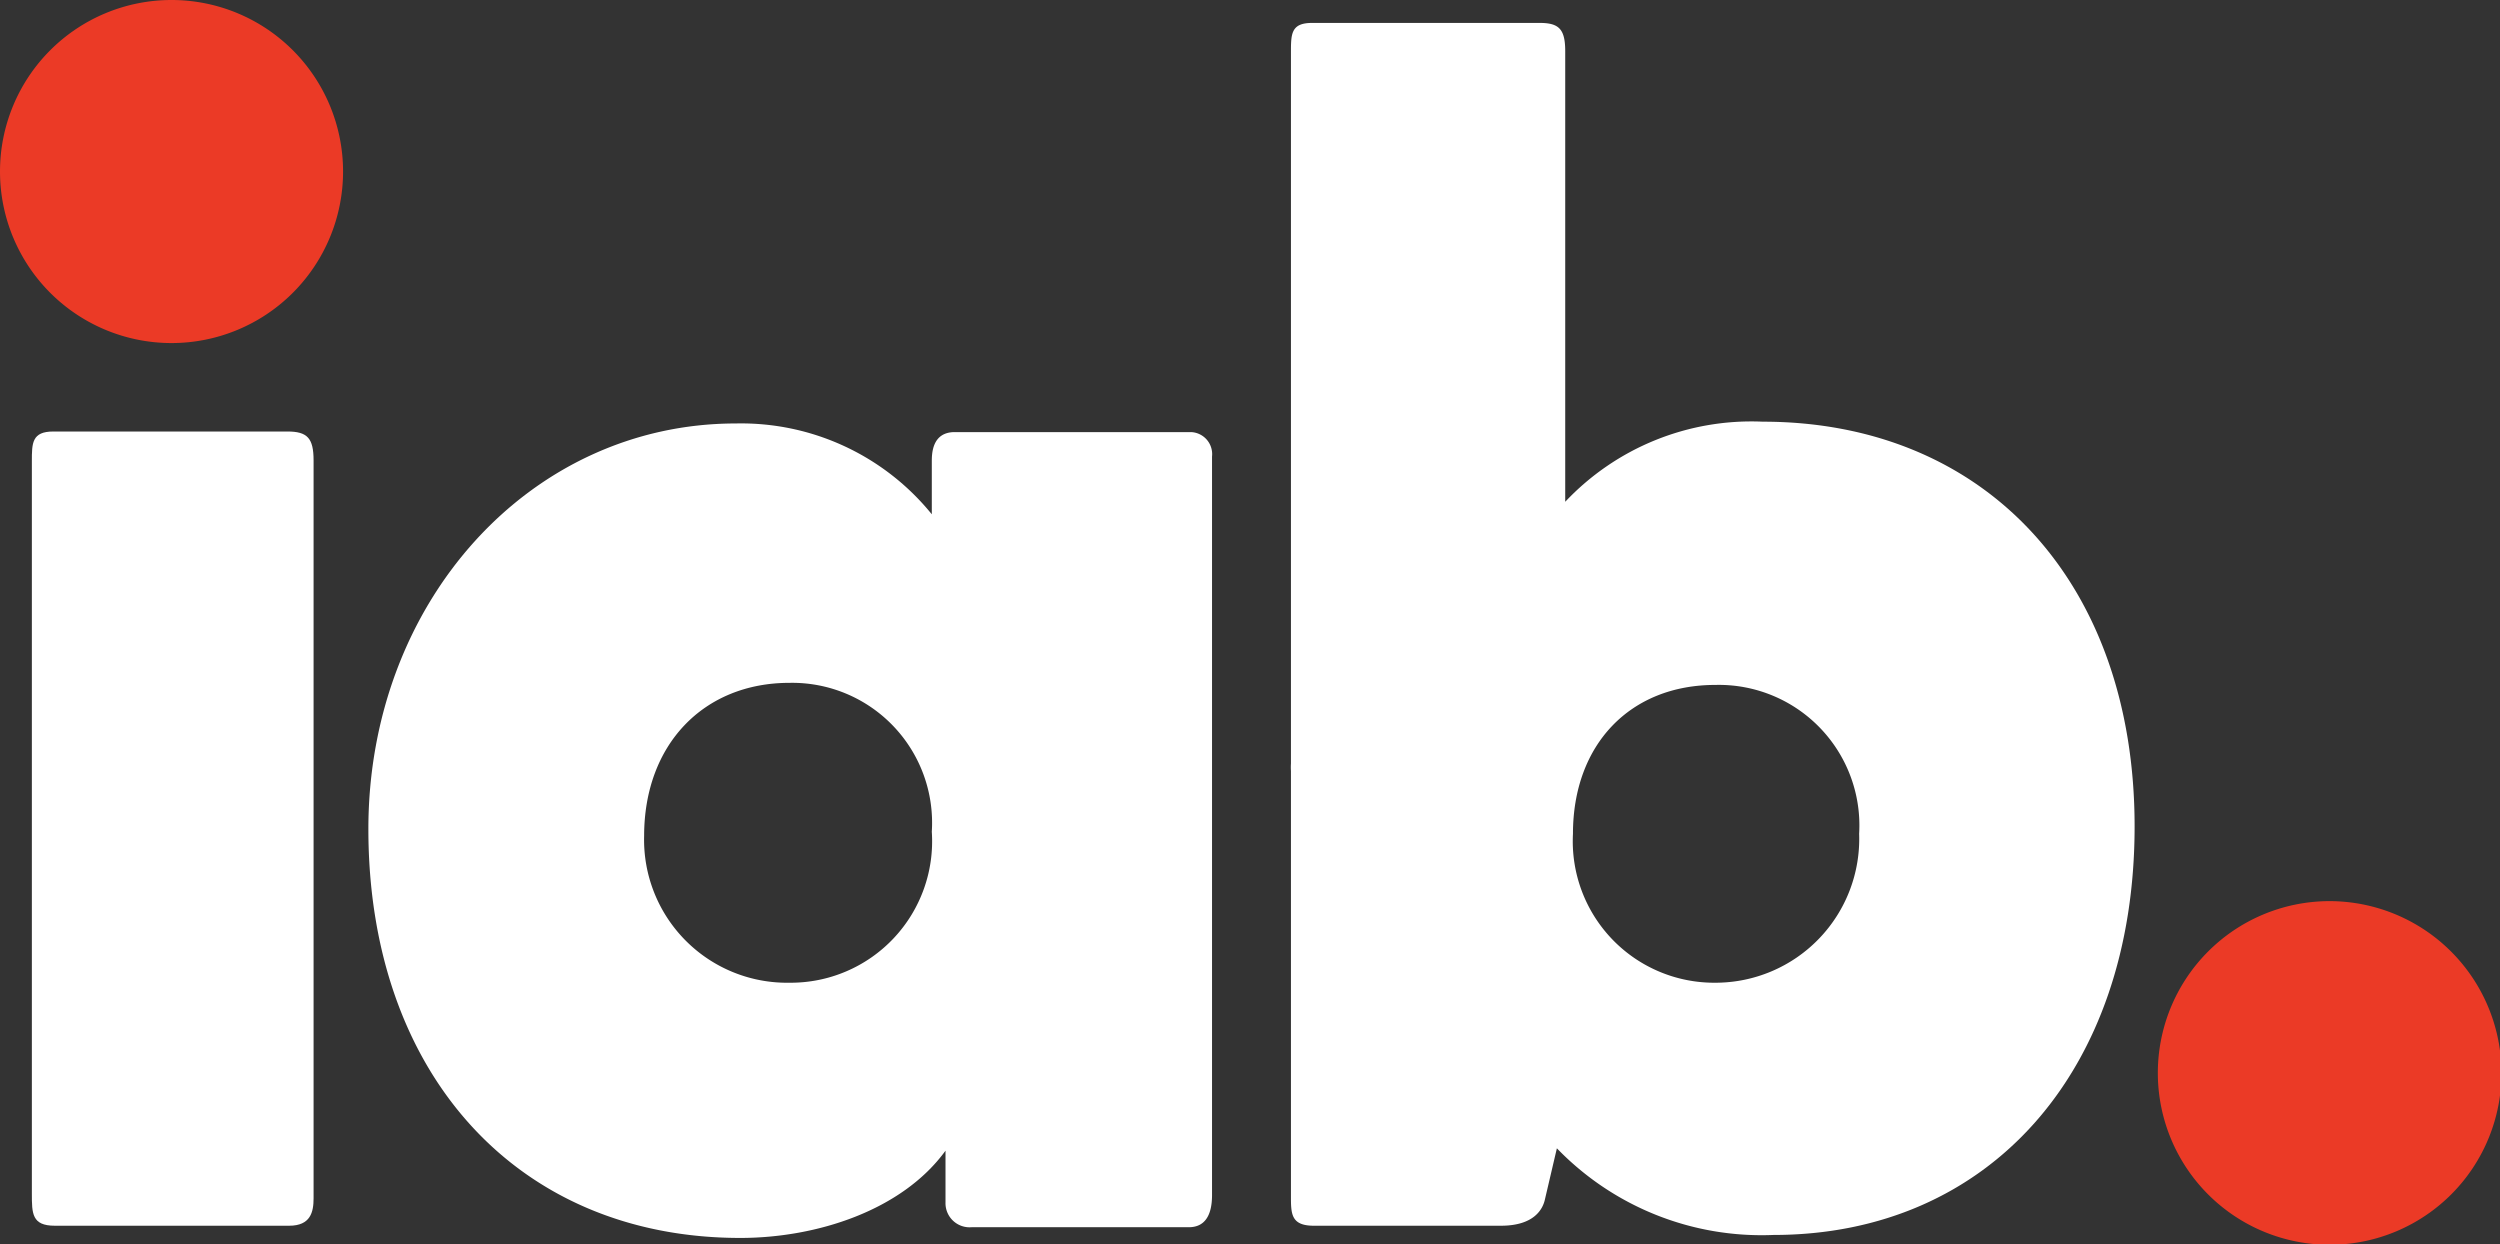 <?xml version="1.0" encoding="UTF-8"?> <svg xmlns="http://www.w3.org/2000/svg" id="Layer_1" data-name="Layer 1" viewBox="0 0 83.95 41.79"><rect x="0" y="0" width="83.95" height="41.79" fill="#333333" stroke="none"/><defs><style>.cls-1{fill:#eb3a26;}.cls-2{fill:#fff;}</style></defs><path class="cls-1" d="M5.76,0a5.76,5.76,0,1,0,5.76,5.76A5.76,5.76,0,0,0,5.76,0Z"></path><path class="cls-1" d="M78.18,30.26A5.77,5.77,0,1,0,84,36,5.78,5.78,0,0,0,78.18,30.26Z"></path><path class="cls-2" d="M9.65,14.49H1.79c-.72,0-.72.39-.72,1V40.08c0,.67,0,1.08.77,1.08H9.71c.72,0,.82-.46.82-.92V15.46C10.53,14.71,10.32,14.49,9.65,14.49Z"></path><path class="cls-2" d="M40,14.51H32.06c-.77,0-.77.74-.77,1v1.76a8.24,8.24,0,0,0-6.58-3.05c-6.92,0-12.34,6-12.34,13.62,0,8.21,5,13.73,12.49,13.73,2.56,0,5.43-.92,6.89-2.93v1.74a.81.81,0,0,0,.88.83h7.29c.52,0,.78-.37.78-1.08V15.33A.74.74,0,0,0,40,14.51ZM26.51,33a4.8,4.8,0,0,1-4.88-4.93c0-3.07,2-5.14,4.88-5.14a4.7,4.7,0,0,1,4.78,5A4.75,4.75,0,0,1,26.51,33Z"></path><path class="cls-2" d="M59.19,14.16a8.59,8.59,0,0,0-6.63,2.69V1.72c0-.73-.2-.95-.85-.95H44.06c-.71,0-.71.37-.71,1V25.64a2,2,0,0,0,0,.25V40.16c0,.6,0,1,.77,1H50.4c1.12,0,1.41-.56,1.48-.89l.4-1.71a9.56,9.56,0,0,0,7.27,2.91c7.26,0,12.13-5.51,12.13-13.72S66.66,14.16,59.19,14.16ZM57.6,33a4.75,4.75,0,0,1-4.78-5c0-3,1.92-5,4.78-5a4.72,4.72,0,0,1,4.83,5A4.83,4.83,0,0,1,57.6,33Z"></path></svg> 
